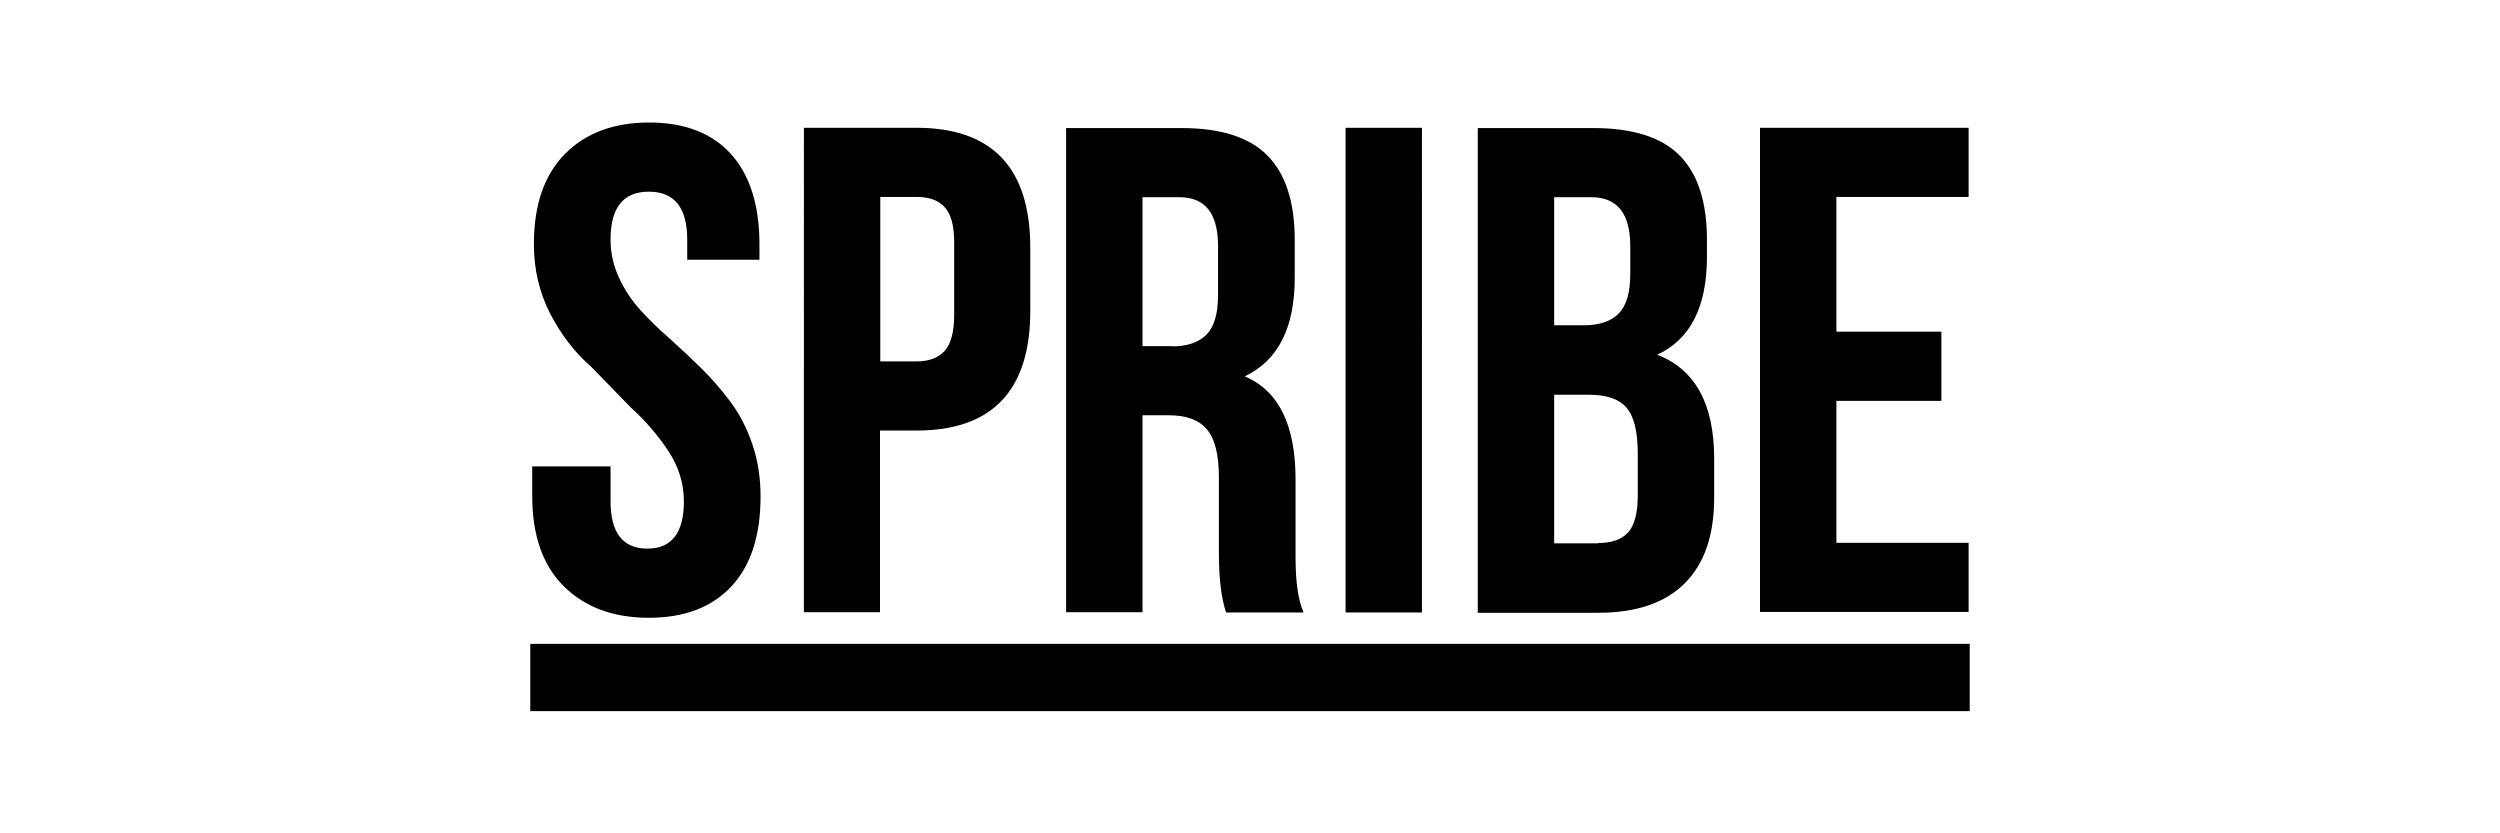 <?xml version="1.0" encoding="UTF-8"?>
<svg id="Layer_1" data-name="Layer 1" xmlns="http://www.w3.org/2000/svg" width="90" height="30" viewBox="0 0 90 30">
  <defs>
    <style>
      .cls-1 {
        fill-rule: evenodd;
      }

      .cls-1, .cls-2 {
        stroke-width: 0px;
      }

      .cls-2 {
        fill: none;
      }
    </style>
  </defs>
  <rect class="cls-2" width="90" height="30"/>
  <path class="cls-1" d="m19.16,17.86v-1.07h2.82v1.25c0,1.14.44,1.71,1.32,1.71h.01c.87,0,1.31-.57,1.31-1.7,0-.65-.19-1.26-.57-1.83-.38-.57-.83-1.09-1.35-1.56l-1.42-1.46c-.59-.51-1.07-1.14-1.47-1.9-.39-.76-.59-1.59-.59-2.51,0-1.41.37-2.49,1.12-3.25.74-.75,1.76-1.13,3.03-1.13s2.26.38,2.94,1.13c.68.75,1.03,1.84,1.03,3.25v.56h-2.6v-.73c0-1.14-.46-1.72-1.38-1.72s-1.38.57-1.38,1.72c0,.48.1.94.3,1.37.2.43.46.83.78,1.18.32.35.67.69,1.06,1.03.38.34.76.7,1.14,1.07.37.37.72.77,1.04,1.2.32.43.58.93.78,1.51.2.58.3,1.21.3,1.89,0,1.41-.35,2.49-1.05,3.24-.7.75-1.69,1.13-2.97,1.13s-2.3-.38-3.06-1.13c-.76-.75-1.14-1.84-1.14-3.25Zm12.53-4.85h1.31c.45,0,.78-.13,1.01-.38.22-.25.34-.68.34-1.28v-2.62c0-.6-.11-1.02-.34-1.27-.22-.25-.56-.37-1.01-.37h-1.31v5.91Zm-2.75,9.04V4.6h4.05c2.73,0,4.1,1.44,4.1,4.32v2.27c0,2.87-1.37,4.31-4.1,4.31h-1.31v6.54h-2.75Zm13.27-9.59h-1.08v-5.36h1.33c.94,0,1.4.6,1.39,1.8v1.72c0,.67-.14,1.14-.41,1.42-.27.28-.69.43-1.24.43Zm-3.83-7.86v17.44h2.75v-7.09h.95c.64,0,1.09.17,1.38.52.28.34.42.91.42,1.71v2.73c0,.93.09,1.64.26,2.14h2.79c-.2-.45-.29-1.11-.29-2v-2.79c0-1.96-.61-3.2-1.83-3.71,1.2-.57,1.8-1.75,1.8-3.54v-1.38c0-1.36-.33-2.37-.98-3.03-.65-.66-1.68-.99-3.1-.99h-4.15Zm10.06,17.45h2.75V4.6h-2.75v17.44Zm9.09-2.49h-1.58v-5.35h1.24c.64,0,1.09.15,1.36.46.27.31.41.86.41,1.65v1.52c0,.63-.12,1.08-.35,1.33s-.59.38-1.08.38Zm-.5-7.85h-1.08v-4.61h1.34c.94,0,1.41.6,1.4,1.8v.97c0,.66-.14,1.13-.41,1.41-.27.28-.69.43-1.25.43Zm-3.83-7.1v17.45h4.33c1.37,0,2.41-.35,3.12-1.06.71-.71,1.06-1.73,1.06-3.08v-1.42c0-1.95-.68-3.2-2.05-3.73,1.19-.55,1.79-1.72,1.79-3.52v-.62c0-1.36-.33-2.37-.98-3.03-.65-.66-1.69-.99-3.11-.99h-4.16Zm10.16,17.44V4.6h7.51v2.49h-4.76v4.85h3.78v2.49h-3.78v5.11h4.76v2.49h-7.51Zm7.55,3.55H19.09v-2.42h51.82v2.42Z"/>
</svg>